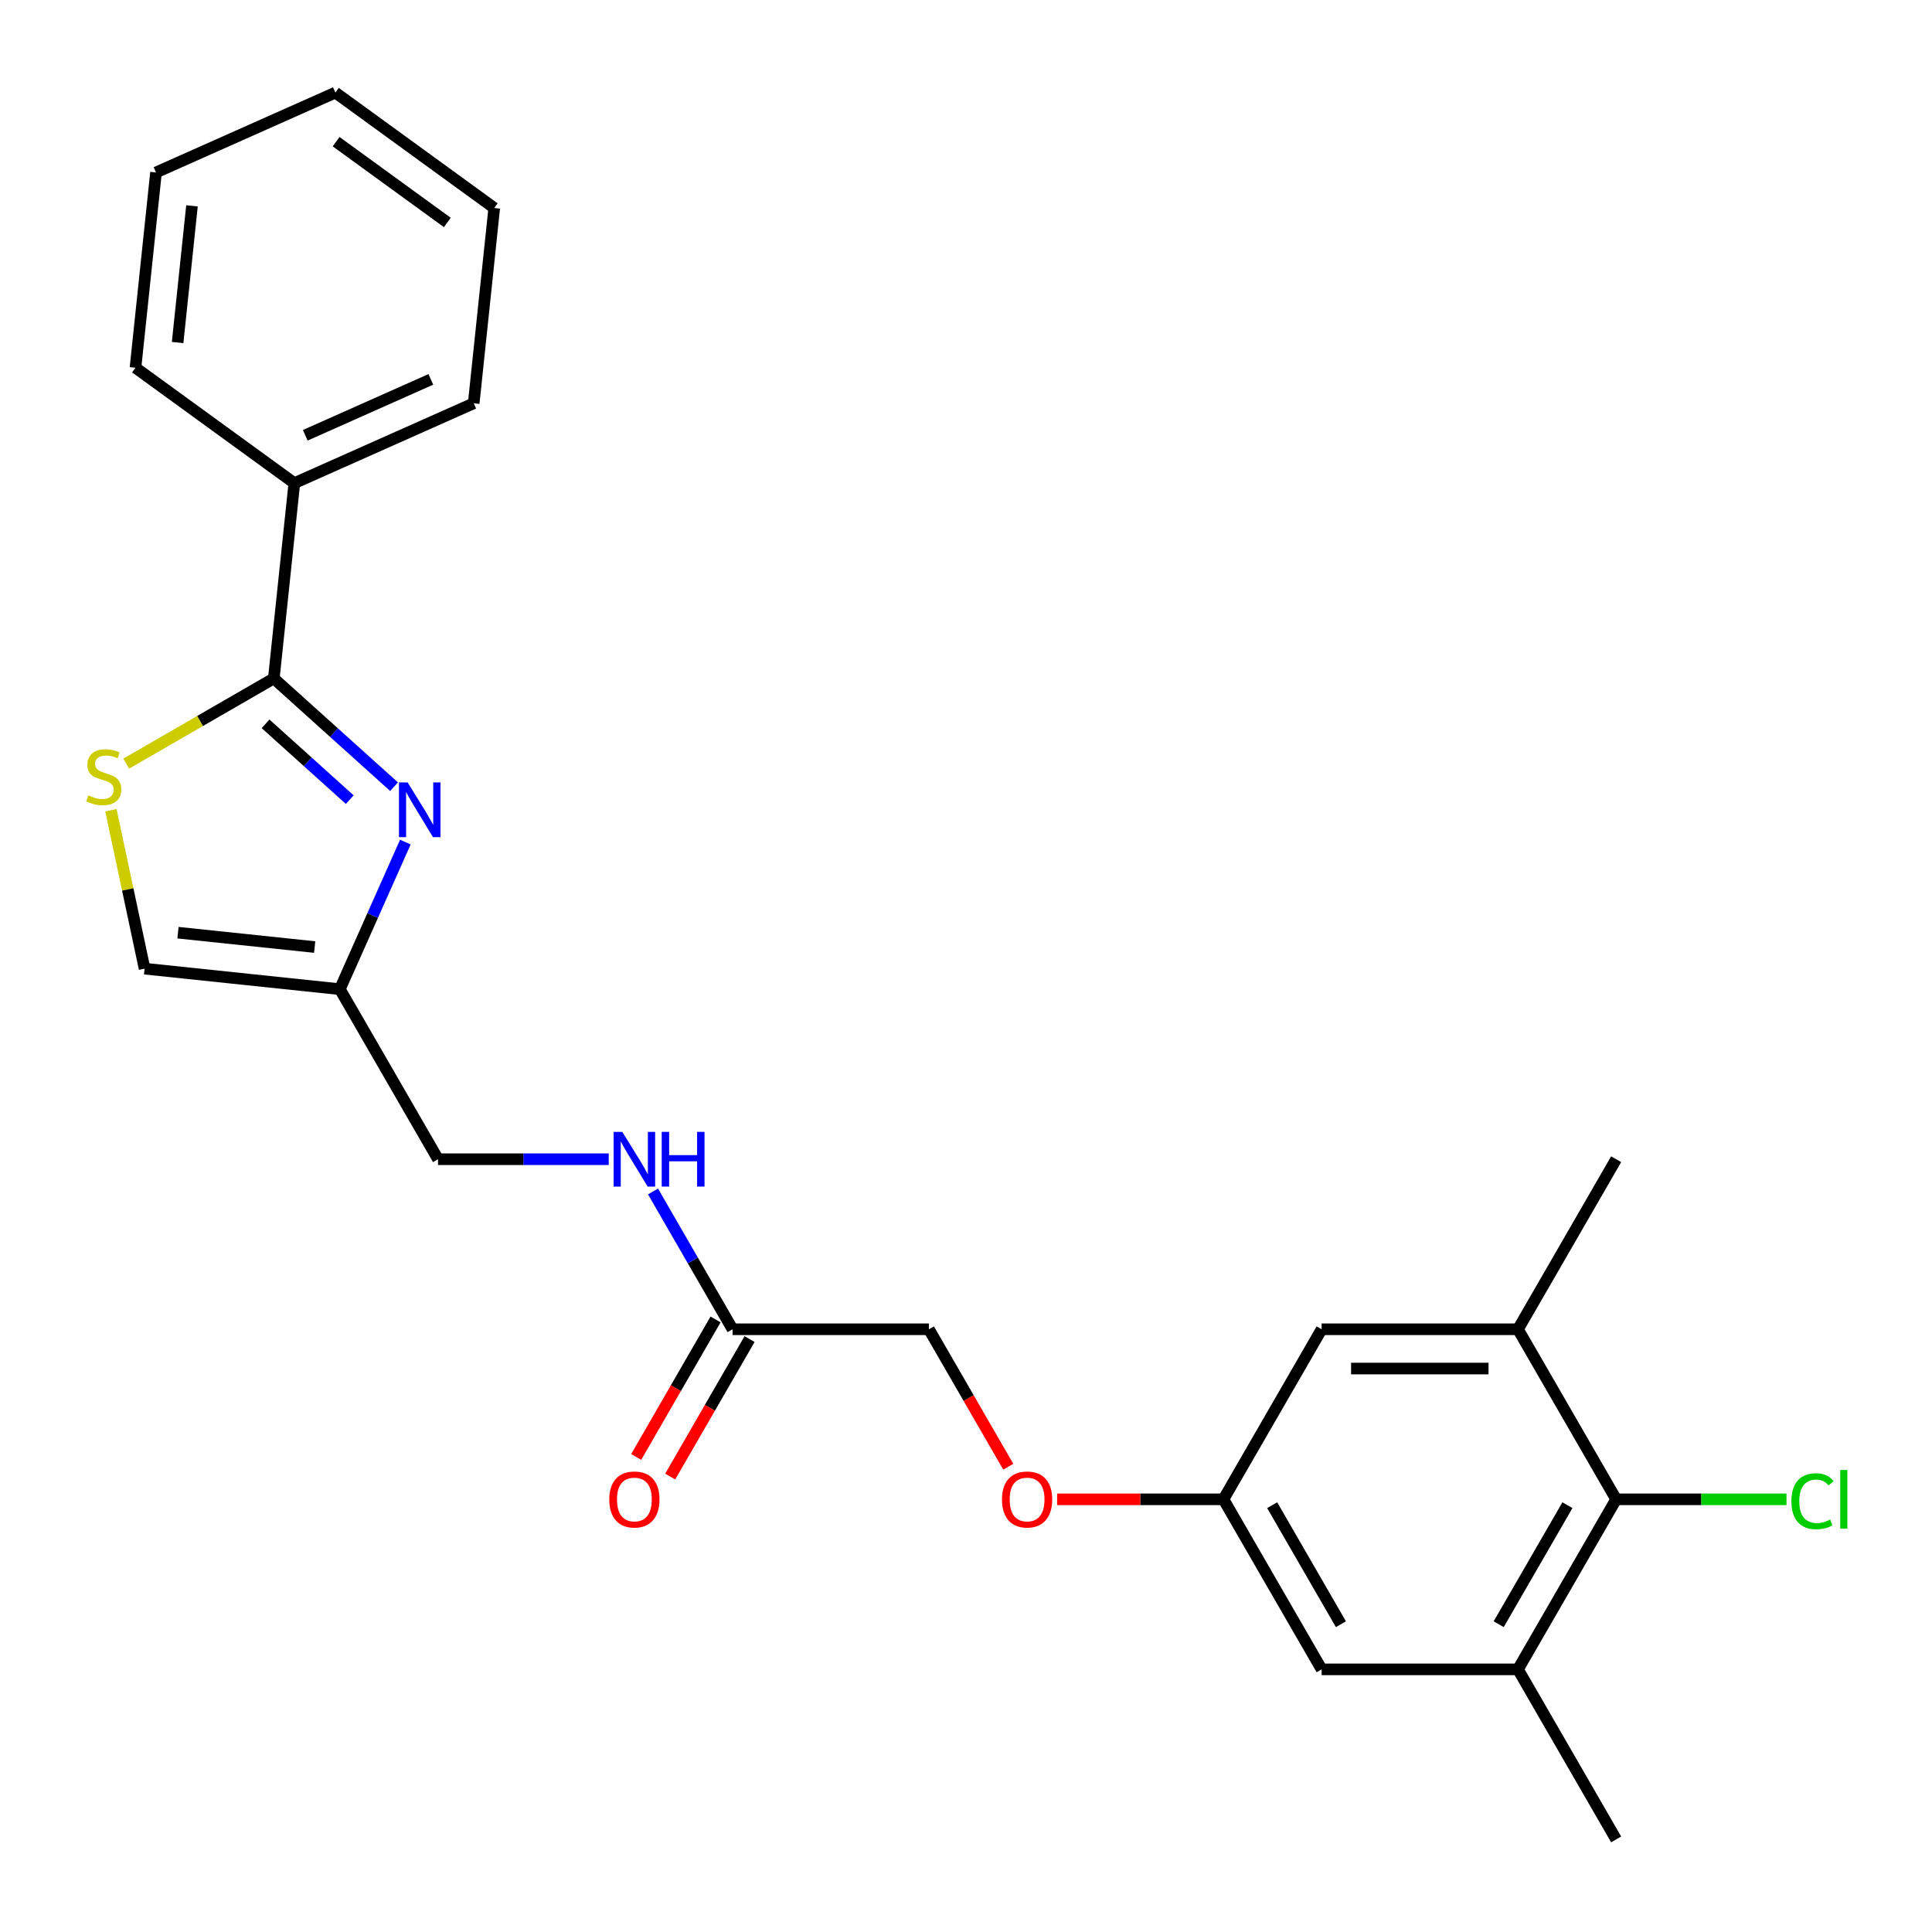 <?xml version='1.0' encoding='iso-8859-1'?>
<svg version='1.1' baseProfile='full'
              xmlns='http://www.w3.org/2000/svg'
                      xmlns:rdkit='http://www.rdkit.org/xml'
                      xmlns:xlink='http://www.w3.org/1999/xlink'
                  xml:space='preserve'
width='1000px' height='1000px' viewBox='0 0 1000 1000'>
<!-- END OF HEADER -->
<rect style='opacity:1.0;fill:#FFFFFF;stroke:none' width='1000' height='1000' x='0' y='0'> </rect>
<path class='bond-0' d='M 203.969,407.195 L 172.846,379.172' style='fill:none;fill-rule:evenodd;stroke:#0000FF;stroke-width:6px;stroke-linecap:butt;stroke-linejoin:miter;stroke-opacity:1' />
<path class='bond-0' d='M 172.846,379.172 L 141.723,351.149' style='fill:none;fill-rule:evenodd;stroke:#000000;stroke-width:6px;stroke-linecap:butt;stroke-linejoin:miter;stroke-opacity:1' />
<path class='bond-0' d='M 181.031,413.894 L 159.245,394.277' style='fill:none;fill-rule:evenodd;stroke:#0000FF;stroke-width:6px;stroke-linecap:butt;stroke-linejoin:miter;stroke-opacity:1' />
<path class='bond-0' d='M 159.245,394.277 L 137.459,374.661' style='fill:none;fill-rule:evenodd;stroke:#000000;stroke-width:6px;stroke-linecap:butt;stroke-linejoin:miter;stroke-opacity:1' />
<path class='bond-2' d='M 209.814,435.854 L 192.864,473.926' style='fill:none;fill-rule:evenodd;stroke:#0000FF;stroke-width:6px;stroke-linecap:butt;stroke-linejoin:miter;stroke-opacity:1' />
<path class='bond-2' d='M 192.864,473.926 L 175.913,511.998' style='fill:none;fill-rule:evenodd;stroke:#000000;stroke-width:6px;stroke-linecap:butt;stroke-linejoin:miter;stroke-opacity:1' />
<path class='bond-1' d='M 141.723,351.149 L 103.526,373.202' style='fill:none;fill-rule:evenodd;stroke:#000000;stroke-width:6px;stroke-linecap:butt;stroke-linejoin:miter;stroke-opacity:1' />
<path class='bond-1' d='M 103.526,373.202 L 65.329,395.255' style='fill:none;fill-rule:evenodd;stroke:#CCCC00;stroke-width:6px;stroke-linecap:butt;stroke-linejoin:miter;stroke-opacity:1' />
<path class='bond-12' d='M 141.723,351.149 L 152.347,250.074' style='fill:none;fill-rule:evenodd;stroke:#000000;stroke-width:6px;stroke-linecap:butt;stroke-linejoin:miter;stroke-opacity:1' />
<path class='bond-25' d='M 57.411,419.385 L 66.124,460.38' style='fill:none;fill-rule:evenodd;stroke:#CCCC00;stroke-width:6px;stroke-linecap:butt;stroke-linejoin:miter;stroke-opacity:1' />
<path class='bond-25' d='M 66.124,460.38 L 74.838,501.375' style='fill:none;fill-rule:evenodd;stroke:#000000;stroke-width:6px;stroke-linecap:butt;stroke-linejoin:miter;stroke-opacity:1' />
<path class='bond-6' d='M 175.913,511.998 L 74.838,501.375' style='fill:none;fill-rule:evenodd;stroke:#000000;stroke-width:6px;stroke-linecap:butt;stroke-linejoin:miter;stroke-opacity:1' />
<path class='bond-6' d='M 162.876,490.19 L 92.124,482.754' style='fill:none;fill-rule:evenodd;stroke:#000000;stroke-width:6px;stroke-linecap:butt;stroke-linejoin:miter;stroke-opacity:1' />
<path class='bond-14' d='M 175.913,511.998 L 226.728,600.014' style='fill:none;fill-rule:evenodd;stroke:#000000;stroke-width:6px;stroke-linecap:butt;stroke-linejoin:miter;stroke-opacity:1' />
<path class='bond-3' d='M 836.516,776.044 L 785.701,864.06' style='fill:none;fill-rule:evenodd;stroke:#000000;stroke-width:6px;stroke-linecap:butt;stroke-linejoin:miter;stroke-opacity:1' />
<path class='bond-3' d='M 811.291,779.083 L 775.72,840.694' style='fill:none;fill-rule:evenodd;stroke:#000000;stroke-width:6px;stroke-linecap:butt;stroke-linejoin:miter;stroke-opacity:1' />
<path class='bond-16' d='M 836.516,776.044 L 880.602,776.044' style='fill:none;fill-rule:evenodd;stroke:#000000;stroke-width:6px;stroke-linecap:butt;stroke-linejoin:miter;stroke-opacity:1' />
<path class='bond-16' d='M 880.602,776.044 L 924.687,776.044' style='fill:none;fill-rule:evenodd;stroke:#00CC00;stroke-width:6px;stroke-linecap:butt;stroke-linejoin:miter;stroke-opacity:1' />
<path class='bond-27' d='M 836.516,776.044 L 785.701,688.029' style='fill:none;fill-rule:evenodd;stroke:#000000;stroke-width:6px;stroke-linecap:butt;stroke-linejoin:miter;stroke-opacity:1' />
<path class='bond-4' d='M 785.701,864.06 L 684.069,864.06' style='fill:none;fill-rule:evenodd;stroke:#000000;stroke-width:6px;stroke-linecap:butt;stroke-linejoin:miter;stroke-opacity:1' />
<path class='bond-19' d='M 785.701,864.06 L 836.516,952.075' style='fill:none;fill-rule:evenodd;stroke:#000000;stroke-width:6px;stroke-linecap:butt;stroke-linejoin:miter;stroke-opacity:1' />
<path class='bond-5' d='M 785.701,688.029 L 684.069,688.029' style='fill:none;fill-rule:evenodd;stroke:#000000;stroke-width:6px;stroke-linecap:butt;stroke-linejoin:miter;stroke-opacity:1' />
<path class='bond-5' d='M 770.456,708.355 L 699.314,708.355' style='fill:none;fill-rule:evenodd;stroke:#000000;stroke-width:6px;stroke-linecap:butt;stroke-linejoin:miter;stroke-opacity:1' />
<path class='bond-18' d='M 785.701,688.029 L 836.516,600.014' style='fill:none;fill-rule:evenodd;stroke:#000000;stroke-width:6px;stroke-linecap:butt;stroke-linejoin:miter;stroke-opacity:1' />
<path class='bond-7' d='M 379.175,688.029 L 358.589,652.372' style='fill:none;fill-rule:evenodd;stroke:#000000;stroke-width:6px;stroke-linecap:butt;stroke-linejoin:miter;stroke-opacity:1' />
<path class='bond-7' d='M 358.589,652.372 L 338.002,616.714' style='fill:none;fill-rule:evenodd;stroke:#0000FF;stroke-width:6px;stroke-linecap:butt;stroke-linejoin:miter;stroke-opacity:1' />
<path class='bond-13' d='M 370.374,682.947 L 349.833,718.525' style='fill:none;fill-rule:evenodd;stroke:#000000;stroke-width:6px;stroke-linecap:butt;stroke-linejoin:miter;stroke-opacity:1' />
<path class='bond-13' d='M 349.833,718.525 L 329.293,754.102' style='fill:none;fill-rule:evenodd;stroke:#FF0000;stroke-width:6px;stroke-linecap:butt;stroke-linejoin:miter;stroke-opacity:1' />
<path class='bond-13' d='M 387.977,693.111 L 367.436,728.688' style='fill:none;fill-rule:evenodd;stroke:#000000;stroke-width:6px;stroke-linecap:butt;stroke-linejoin:miter;stroke-opacity:1' />
<path class='bond-13' d='M 367.436,728.688 L 346.896,764.265' style='fill:none;fill-rule:evenodd;stroke:#FF0000;stroke-width:6px;stroke-linecap:butt;stroke-linejoin:miter;stroke-opacity:1' />
<path class='bond-17' d='M 379.175,688.029 L 480.807,688.029' style='fill:none;fill-rule:evenodd;stroke:#000000;stroke-width:6px;stroke-linecap:butt;stroke-linejoin:miter;stroke-opacity:1' />
<path class='bond-8' d='M 684.069,688.029 L 633.254,776.044' style='fill:none;fill-rule:evenodd;stroke:#000000;stroke-width:6px;stroke-linecap:butt;stroke-linejoin:miter;stroke-opacity:1' />
<path class='bond-9' d='M 684.069,864.06 L 633.254,776.044' style='fill:none;fill-rule:evenodd;stroke:#000000;stroke-width:6px;stroke-linecap:butt;stroke-linejoin:miter;stroke-opacity:1' />
<path class='bond-9' d='M 694.05,840.694 L 658.479,779.083' style='fill:none;fill-rule:evenodd;stroke:#000000;stroke-width:6px;stroke-linecap:butt;stroke-linejoin:miter;stroke-opacity:1' />
<path class='bond-10' d='M 633.254,776.044 L 590.209,776.044' style='fill:none;fill-rule:evenodd;stroke:#000000;stroke-width:6px;stroke-linecap:butt;stroke-linejoin:miter;stroke-opacity:1' />
<path class='bond-10' d='M 590.209,776.044 L 547.163,776.044' style='fill:none;fill-rule:evenodd;stroke:#FF0000;stroke-width:6px;stroke-linecap:butt;stroke-linejoin:miter;stroke-opacity:1' />
<path class='bond-11' d='M 315.079,600.014 L 270.904,600.014' style='fill:none;fill-rule:evenodd;stroke:#0000FF;stroke-width:6px;stroke-linecap:butt;stroke-linejoin:miter;stroke-opacity:1' />
<path class='bond-11' d='M 270.904,600.014 L 226.728,600.014' style='fill:none;fill-rule:evenodd;stroke:#000000;stroke-width:6px;stroke-linecap:butt;stroke-linejoin:miter;stroke-opacity:1' />
<path class='bond-20' d='M 152.347,250.074 L 245.191,208.737' style='fill:none;fill-rule:evenodd;stroke:#000000;stroke-width:6px;stroke-linecap:butt;stroke-linejoin:miter;stroke-opacity:1' />
<path class='bond-20' d='M 158.006,225.305 L 222.997,196.369' style='fill:none;fill-rule:evenodd;stroke:#000000;stroke-width:6px;stroke-linecap:butt;stroke-linejoin:miter;stroke-opacity:1' />
<path class='bond-21' d='M 152.347,250.074 L 70.125,190.337' style='fill:none;fill-rule:evenodd;stroke:#000000;stroke-width:6px;stroke-linecap:butt;stroke-linejoin:miter;stroke-opacity:1' />
<path class='bond-15' d='M 521.888,759.183 L 501.347,723.606' style='fill:none;fill-rule:evenodd;stroke:#FF0000;stroke-width:6px;stroke-linecap:butt;stroke-linejoin:miter;stroke-opacity:1' />
<path class='bond-15' d='M 501.347,723.606 L 480.807,688.029' style='fill:none;fill-rule:evenodd;stroke:#000000;stroke-width:6px;stroke-linecap:butt;stroke-linejoin:miter;stroke-opacity:1' />
<path class='bond-23' d='M 245.191,208.737 L 255.815,107.663' style='fill:none;fill-rule:evenodd;stroke:#000000;stroke-width:6px;stroke-linecap:butt;stroke-linejoin:miter;stroke-opacity:1' />
<path class='bond-22' d='M 70.125,190.337 L 80.749,89.262' style='fill:none;fill-rule:evenodd;stroke:#000000;stroke-width:6px;stroke-linecap:butt;stroke-linejoin:miter;stroke-opacity:1' />
<path class='bond-22' d='M 91.933,177.3 L 99.37,106.548' style='fill:none;fill-rule:evenodd;stroke:#000000;stroke-width:6px;stroke-linecap:butt;stroke-linejoin:miter;stroke-opacity:1' />
<path class='bond-24' d='M 80.749,89.262 L 173.593,47.925' style='fill:none;fill-rule:evenodd;stroke:#000000;stroke-width:6px;stroke-linecap:butt;stroke-linejoin:miter;stroke-opacity:1' />
<path class='bond-26' d='M 255.815,107.663 L 173.593,47.925' style='fill:none;fill-rule:evenodd;stroke:#000000;stroke-width:6px;stroke-linecap:butt;stroke-linejoin:miter;stroke-opacity:1' />
<path class='bond-26' d='M 231.534,115.146 L 173.979,73.33' style='fill:none;fill-rule:evenodd;stroke:#000000;stroke-width:6px;stroke-linecap:butt;stroke-linejoin:miter;stroke-opacity:1' />
<path  class='atom-0' d='M 210.99 404.993
L 220.27 419.993
Q 221.19 421.473, 222.67 424.153
Q 224.15 426.833, 224.23 426.993
L 224.23 404.993
L 227.99 404.993
L 227.99 433.313
L 224.11 433.313
L 214.15 416.913
Q 212.99 414.993, 211.75 412.793
Q 210.55 410.593, 210.19 409.913
L 210.19 433.313
L 206.51 433.313
L 206.51 404.993
L 210.99 404.993
' fill='#0000FF'/>
<path  class='atom-2' d='M 45.708 411.685
Q 46.028 411.805, 47.348 412.365
Q 48.668 412.925, 50.108 413.285
Q 51.588 413.605, 53.028 413.605
Q 55.708 413.605, 57.268 412.325
Q 58.828 411.005, 58.828 408.725
Q 58.828 407.165, 58.028 406.205
Q 57.268 405.245, 56.068 404.725
Q 54.868 404.205, 52.868 403.605
Q 50.348 402.845, 48.828 402.125
Q 47.348 401.405, 46.268 399.885
Q 45.228 398.365, 45.228 395.805
Q 45.228 392.245, 47.628 390.045
Q 50.068 387.845, 54.868 387.845
Q 58.148 387.845, 61.868 389.405
L 60.948 392.485
Q 57.548 391.085, 54.988 391.085
Q 52.228 391.085, 50.708 392.245
Q 49.188 393.365, 49.228 395.325
Q 49.228 396.845, 49.988 397.765
Q 50.788 398.685, 51.908 399.205
Q 53.068 399.725, 54.988 400.325
Q 57.548 401.125, 59.068 401.925
Q 60.588 402.725, 61.668 404.365
Q 62.788 405.965, 62.788 408.725
Q 62.788 412.645, 60.148 414.765
Q 57.548 416.845, 53.188 416.845
Q 50.668 416.845, 48.748 416.285
Q 46.868 415.765, 44.628 414.845
L 45.708 411.685
' fill='#CCCC00'/>
<path  class='atom-12' d='M 322.1 585.854
L 331.38 600.854
Q 332.3 602.334, 333.78 605.014
Q 335.26 607.694, 335.34 607.854
L 335.34 585.854
L 339.1 585.854
L 339.1 614.174
L 335.22 614.174
L 325.26 597.774
Q 324.1 595.854, 322.86 593.654
Q 321.66 591.454, 321.3 590.774
L 321.3 614.174
L 317.62 614.174
L 317.62 585.854
L 322.1 585.854
' fill='#0000FF'/>
<path  class='atom-12' d='M 342.5 585.854
L 346.34 585.854
L 346.34 597.894
L 360.82 597.894
L 360.82 585.854
L 364.66 585.854
L 364.66 614.174
L 360.82 614.174
L 360.82 601.094
L 346.34 601.094
L 346.34 614.174
L 342.5 614.174
L 342.5 585.854
' fill='#0000FF'/>
<path  class='atom-14' d='M 315.36 776.124
Q 315.36 769.324, 318.72 765.524
Q 322.08 761.724, 328.36 761.724
Q 334.64 761.724, 338 765.524
Q 341.36 769.324, 341.36 776.124
Q 341.36 783.004, 337.96 786.924
Q 334.56 790.804, 328.36 790.804
Q 322.12 790.804, 318.72 786.924
Q 315.36 783.044, 315.36 776.124
M 328.36 787.604
Q 332.68 787.604, 335 784.724
Q 337.36 781.804, 337.36 776.124
Q 337.36 770.564, 335 767.764
Q 332.68 764.924, 328.36 764.924
Q 324.04 764.924, 321.68 767.724
Q 319.36 770.524, 319.36 776.124
Q 319.36 781.844, 321.68 784.724
Q 324.04 787.604, 328.36 787.604
' fill='#FF0000'/>
<path  class='atom-16' d='M 518.622 776.124
Q 518.622 769.324, 521.982 765.524
Q 525.342 761.724, 531.622 761.724
Q 537.902 761.724, 541.262 765.524
Q 544.622 769.324, 544.622 776.124
Q 544.622 783.004, 541.222 786.924
Q 537.822 790.804, 531.622 790.804
Q 525.382 790.804, 521.982 786.924
Q 518.622 783.044, 518.622 776.124
M 531.622 787.604
Q 535.942 787.604, 538.262 784.724
Q 540.622 781.804, 540.622 776.124
Q 540.622 770.564, 538.262 767.764
Q 535.942 764.924, 531.622 764.924
Q 527.302 764.924, 524.942 767.724
Q 522.622 770.524, 522.622 776.124
Q 522.622 781.844, 524.942 784.724
Q 527.302 787.604, 531.622 787.604
' fill='#FF0000'/>
<path  class='atom-17' d='M 927.228 777.024
Q 927.228 769.984, 930.508 766.304
Q 933.828 762.584, 940.108 762.584
Q 945.948 762.584, 949.068 766.704
L 946.428 768.864
Q 944.148 765.864, 940.108 765.864
Q 935.828 765.864, 933.548 768.744
Q 931.308 771.584, 931.308 777.024
Q 931.308 782.624, 933.628 785.504
Q 935.988 788.384, 940.548 788.384
Q 943.668 788.384, 947.308 786.504
L 948.428 789.504
Q 946.948 790.464, 944.708 791.024
Q 942.468 791.584, 939.988 791.584
Q 933.828 791.584, 930.508 787.824
Q 927.228 784.064, 927.228 777.024
' fill='#00CC00'/>
<path  class='atom-17' d='M 952.508 760.864
L 956.188 760.864
L 956.188 791.224
L 952.508 791.224
L 952.508 760.864
' fill='#00CC00'/>
</svg>

